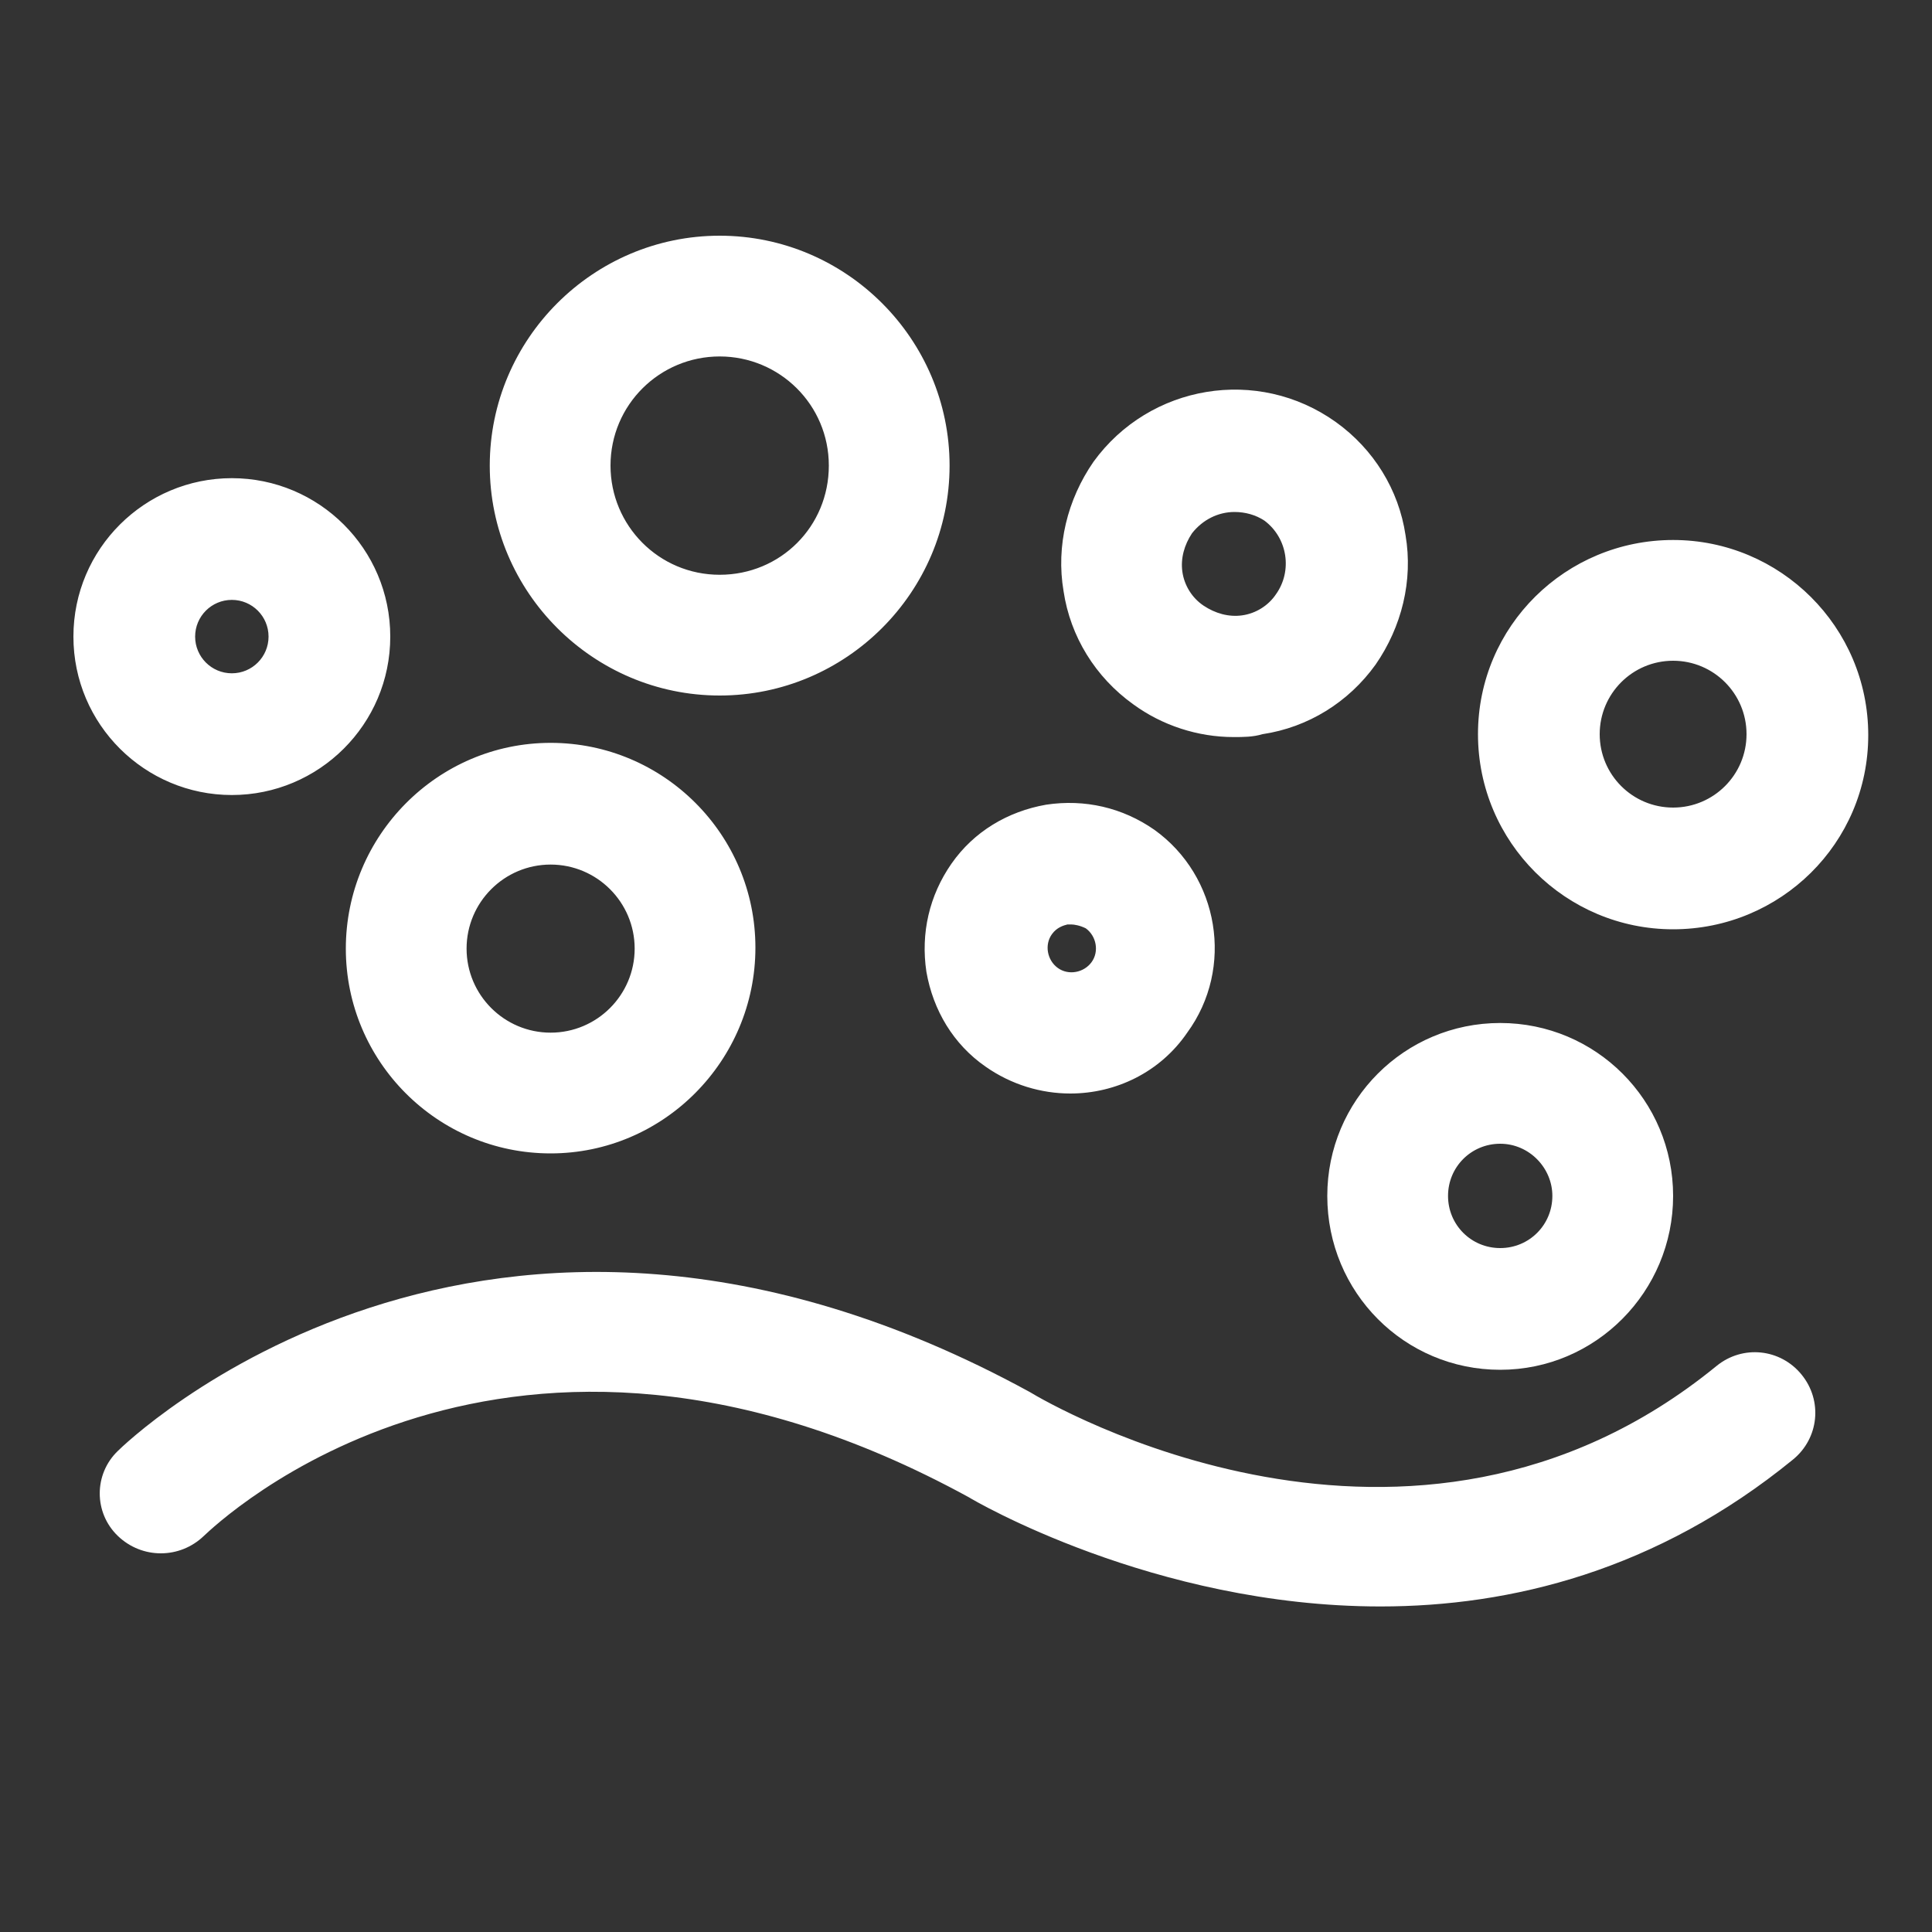 <?xml version="1.0" encoding="utf-8"?>
<!-- Generator: Adobe Illustrator 25.0.0, SVG Export Plug-In . SVG Version: 6.00 Build 0)  -->
<svg version="1.1" id="图层_1" xmlns="http://www.w3.org/2000/svg" xmlns:xlink="http://www.w3.org/1999/xlink" x="0px" y="0px"
	 viewBox="0 0 200 200" style="enable-background:new 0 0 200 200;" xml:space="preserve">
<rect x="0" y="0" width="200" height="200" fill="#333333" stroke="none"/>
<style type="text/css">
	.st0{fill:#FFFFFF;}
</style>
<path class="st0" d="M24,82.3c-9,0-16.4-7.3-16.4-16.4S15,49.5,24,49.5s16.4,7.3,16.4,16.4S33,82.3,24,82.3z M24,62.1
	c-2.1,0-3.8,1.7-3.8,3.8c0,2.1,1.7,3.8,3.8,3.8s3.8-1.7,3.8-3.8C27.8,63.8,26.1,62.1,24,62.1z M74.5,72c-13.1,0-23.8-10.7-23.8-23.8
	s10.7-23.8,23.8-23.8s23.8,10.7,23.8,23.8S87.6,72,74.5,72z M74.5,36.9c-6.2,0-11.3,5-11.3,11.3c0,6.2,5,11.3,11.3,11.3
	s11.3-5,11.3-11.3S80.7,36.9,74.5,36.9z M127.7,76.3c-3.7,0-7.4-1.2-10.4-3.4c-3.9-2.8-6.5-7-7.2-11.7c-0.8-4.7,0.4-9.5,3.1-13.4
	c5.8-8,17-9.9,25.1-4.1c3.9,2.8,6.5,7,7.2,11.7c0.8,4.7-0.4,9.5-3.1,13.4c-2.8,3.9-7,6.5-11.7,7.2C129.7,76.3,128.7,76.3,127.7,76.3
	z M127.8,53c-1.7,0-3.3,0.8-4.4,2.2c-0.8,1.2-1.2,2.6-1,4s1,2.7,2.2,3.5s2.6,1.2,4,1c1.4-0.2,2.7-1,3.5-2.2c1.7-2.4,1.2-5.8-1.2-7.6
	C130,53.3,128.9,53,127.8,53z M173.2,96.2c-11.1,0-20.2-9-20.2-20.2s9.1-20.1,20.2-20.1c11.1,0,20.2,9,20.2,20.2
	S184.3,96.2,173.2,96.2z M173.2,68.4c-4.2,0-7.6,3.4-7.6,7.6s3.4,7.6,7.6,7.6c4.2,0,7.6-3.4,7.6-7.6S177.4,68.4,173.2,68.4z
	 M57,119.4c-11.7,0-21.2-9.5-21.2-21.2S45.3,76.9,57,76.9s21.2,9.5,21.2,21.2S68.7,119.4,57,119.4z M57,89.5c-4.8,0-8.7,3.9-8.7,8.7
	c0,4.8,3.9,8.7,8.7,8.7s8.7-3.9,8.7-8.7S61.8,89.5,57,89.5z M110.8,113.2c-3,0-6.1-0.9-8.8-2.8c-3.3-2.3-5.4-5.8-6.1-9.8
	c-0.6-4,0.3-7.9,2.6-11.2s5.8-5.4,9.8-6.1c4-0.6,7.9,0.3,11.2,2.6c6.7,4.8,8.3,14.3,3.4,21C120.1,111,115.5,113.2,110.8,113.2z
	 M118,103.3L118,103.3L118,103.3z M110.9,95.7c-0.2,0-0.3,0-0.4,0c-0.4,0.1-1.1,0.3-1.6,1c-0.8,1.1-0.5,2.7,0.6,3.5s2.7,0.5,3.5-0.6
	s0.5-2.7-0.6-3.5C111.8,95.8,111.2,95.7,110.9,95.7L110.9,95.7z M155.3,141.8c-9.9,0-17.9-8-17.9-18c0-9.9,8-17.9,17.9-17.9
	s17.9,8,17.9,17.9S165.2,141.8,155.3,141.8z M155.3,118.4c-3,0-5.4,2.4-5.4,5.4s2.4,5.4,5.4,5.4s5.4-2.4,5.4-5.4
	C160.7,120.9,158.3,118.4,155.3,118.4z"/>
<path class="st0" d="M142.9,166.3c-23.5,0-42.3-11.1-42.6-11.3c-47.9-26.2-77.9,2.8-79.2,4c-2.5,2.4-6.4,2.4-8.9,0s-2.5-6.4,0-8.8
	c0.4-0.4,37.7-37.1,94.4-6.1c1.8,1.1,39.4,23.2,71.1-2.7c2.7-2.2,6.6-1.8,8.8,0.9s1.8,6.6-0.9,8.8
	C171.5,162.6,156.4,166.3,142.9,166.3L142.9,166.3z"/>
</svg>
